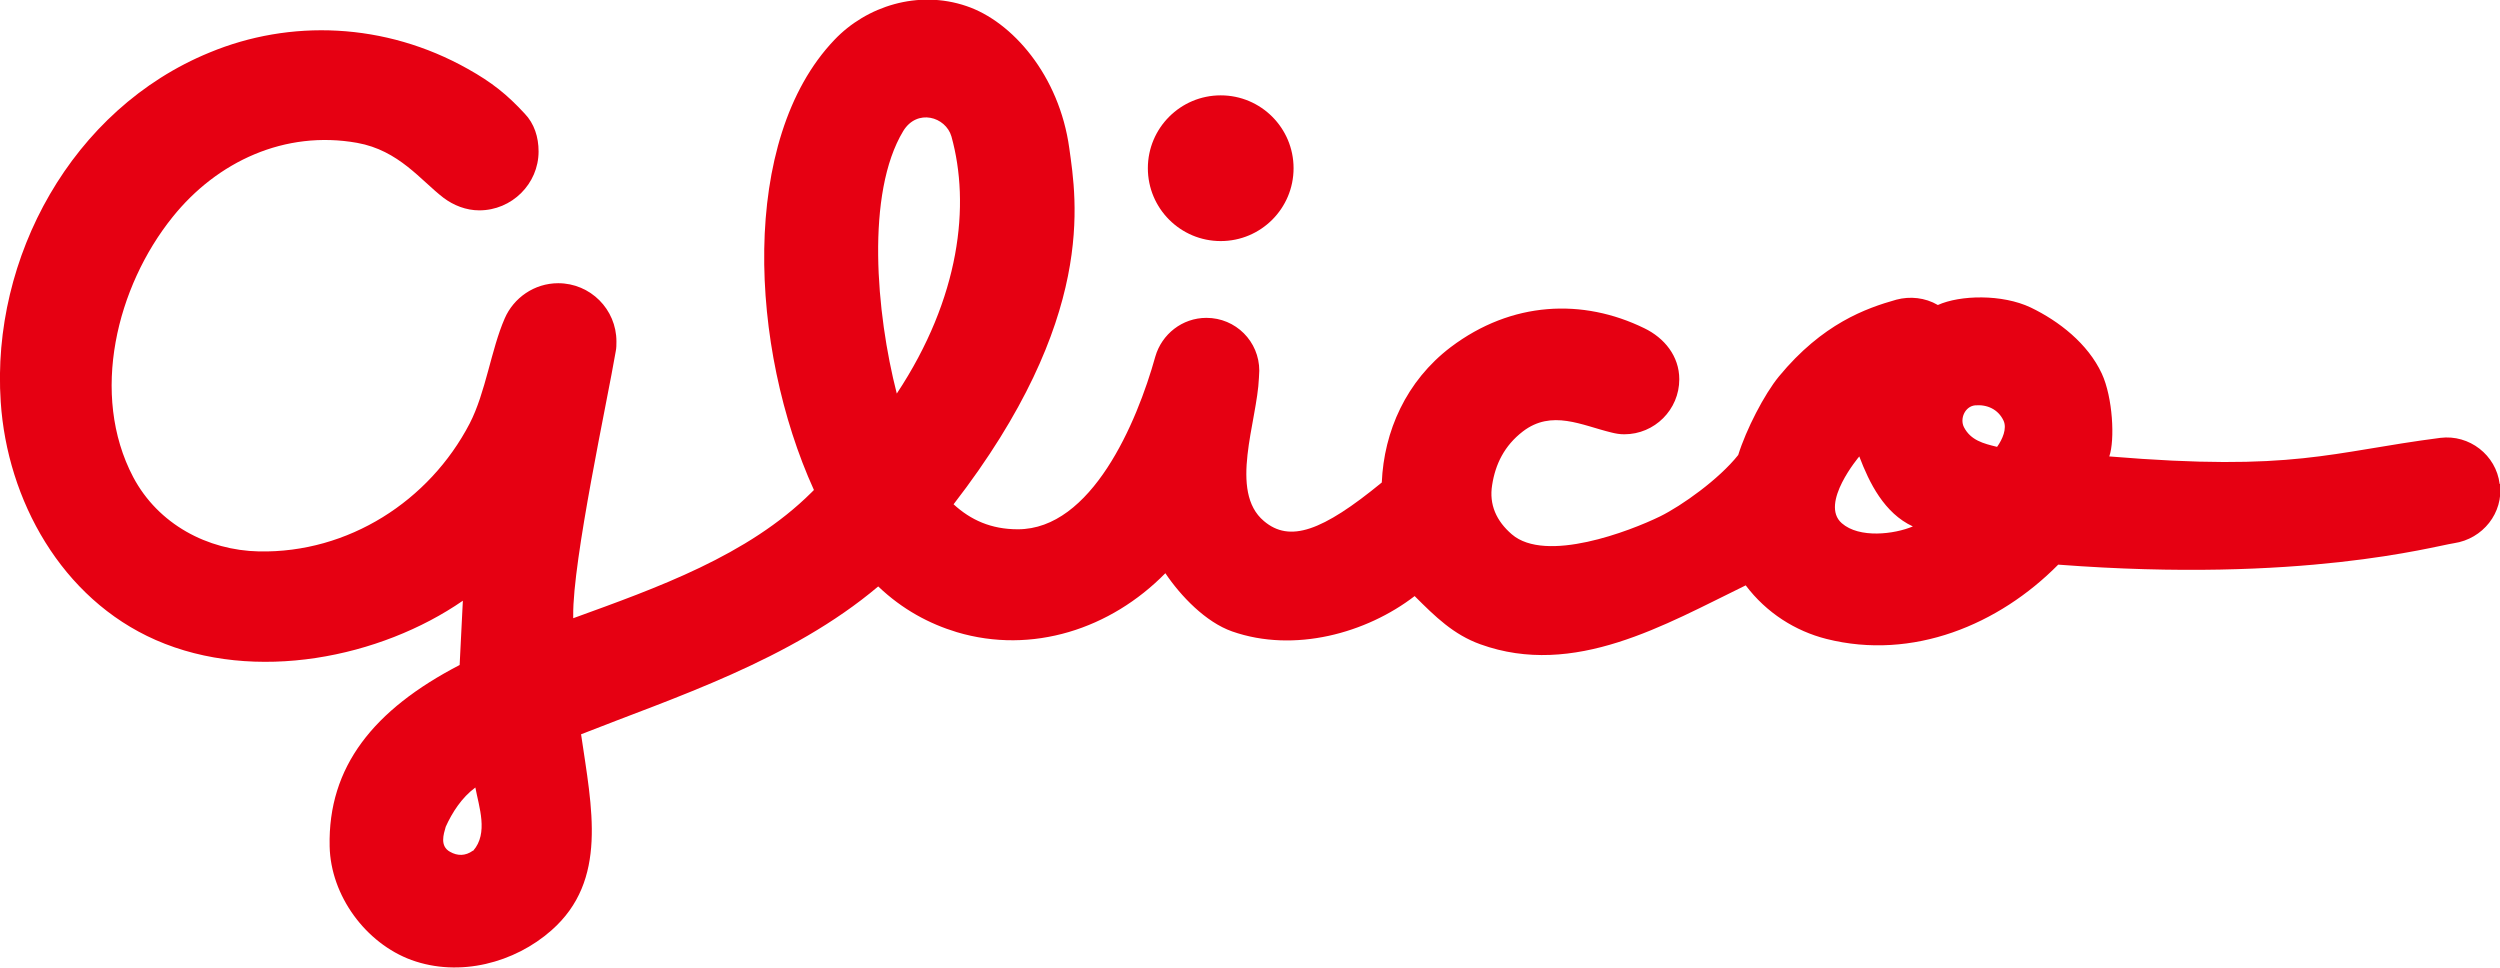 <?xml version="1.0" encoding="UTF-8"?>
<svg id="_レイヤー_2" data-name="レイヤー 2" xmlns="http://www.w3.org/2000/svg" viewBox="0 0 70 27.09">
  <defs>
    <style>
      .cls-1 {
        fill: #e60012;
        stroke-width: 0px;
      }
    </style>
  </defs>
  <g id="design">
    <g>
      <circle class="cls-1" cx="34.18" cy="4.71" r="2.04"/>
      <path class="cls-1" d="m69.99,13.55c-.1-.81-.85-1.39-1.66-1.29-3.1.4-4.07.95-9.27.52.16-.46.1-1.65-.21-2.32-.39-.84-1.2-1.47-1.99-1.85-.8-.38-1.98-.35-2.6-.07-.36-.21-.78-.25-1.16-.15-.85.24-2.07.67-3.29,2.15-.41.5-.92,1.49-1.14,2.2-.54.68-1.58,1.42-2.19,1.72-.84.41-3.2,1.32-4.15.5-.43-.37-.64-.83-.55-1.38.09-.58.34-1.1.86-1.5.81-.62,1.65-.17,2.48.03.12.03.23.05.36.05.85,0,1.54-.69,1.54-1.54,0-.65-.42-1.16-.98-1.43-1.72-.84-3.71-.76-5.42.53-1.25.95-1.87,2.36-1.93,3.79-1.67,1.37-2.58,1.69-3.3,1.08-.99-.83-.19-2.78-.14-4.01,0-.07.01-.13.01-.2,0-.82-.66-1.48-1.48-1.48-.68,0-1.25.46-1.43,1.08-.52,1.87-1.79,4.84-3.85,4.84-.75,0-1.32-.26-1.8-.7,4.02-5.2,3.44-8.52,3.24-9.97-.28-2.04-1.6-3.55-2.88-3.98-1.35-.46-2.8,0-3.7.95-2.66,2.79-2.38,8.62-.57,12.6-.02.02-.04.04-.07.07-1.78,1.77-4.33,2.67-6.67,3.52,0-.02,0-.05,0-.07-.02-1.54.96-6.04,1.19-7.4.02-.09.02-.19.02-.28,0-.9-.73-1.63-1.63-1.63-.67,0-1.25.41-1.5.99-.38.87-.53,2.07-.98,2.94-1.13,2.17-3.4,3.63-5.9,3.58-1.44-.03-2.82-.76-3.52-2.08-1.22-2.32-.46-5.34,1.1-7.28,1.25-1.56,3.15-2.44,5.17-2.08,1.17.21,1.78,1.05,2.42,1.54.28.21.63.35,1,.35.91,0,1.66-.74,1.66-1.65,0-.4-.12-.78-.39-1.06-.49-.53-.91-.87-1.59-1.25-2.33-1.31-4.99-1.39-7.23-.46C2.01,3.05-.25,7.22.02,11.25c.18,2.75,1.7,5.51,4.34,6.67,2.78,1.22,6.3.49,8.6-1.1,0,0-.06,1.17-.09,1.8-2.41,1.25-3.69,2.85-3.64,5.08.03,1.38,1.01,2.71,2.29,3.18,1.35.49,2.89.08,3.92-.83,1.59-1.4,1.13-3.43.83-5.49,2.58-1.02,5.87-2.07,8.32-4.14.68.65,1.44,1.05,2.2,1.28,2.11.63,4.31-.09,5.84-1.65.43.64,1.13,1.37,1.87,1.63,1.74.61,3.76.05,5.11-.99.58.58,1.09,1.08,1.84,1.35,2.63.95,5.17-.55,7.43-1.65.58.77,1.39,1.28,2.26,1.5,2.42.61,4.83-.4,6.49-2.08,6.83.52,10.49-.51,11.08-.6.81-.12,1.39-.85,1.29-1.66ZM13.24,23.82c-.21.15-.43.15-.64.03-.29-.16-.18-.49-.12-.7.18-.4.45-.82.83-1.1.1.54.37,1.28-.06,1.77ZM25.29,3.67c.39-.64,1.19-.4,1.35.15.53,1.91.25,4.51-1.53,7.2-.58-2.26-.87-5.61.18-7.35Zm26.28,10.98c-.63-.55.49-1.87.49-1.87.28.74.7,1.59,1.5,1.96-.52.22-1.5.34-1.99-.09Zm4.34-2.14c-.37-.09-.73-.18-.92-.55-.12-.24.03-.58.31-.61.34-.03.65.11.8.43.1.22-.03.52-.18.73Z"/>
    </g>
  </g>
</svg>